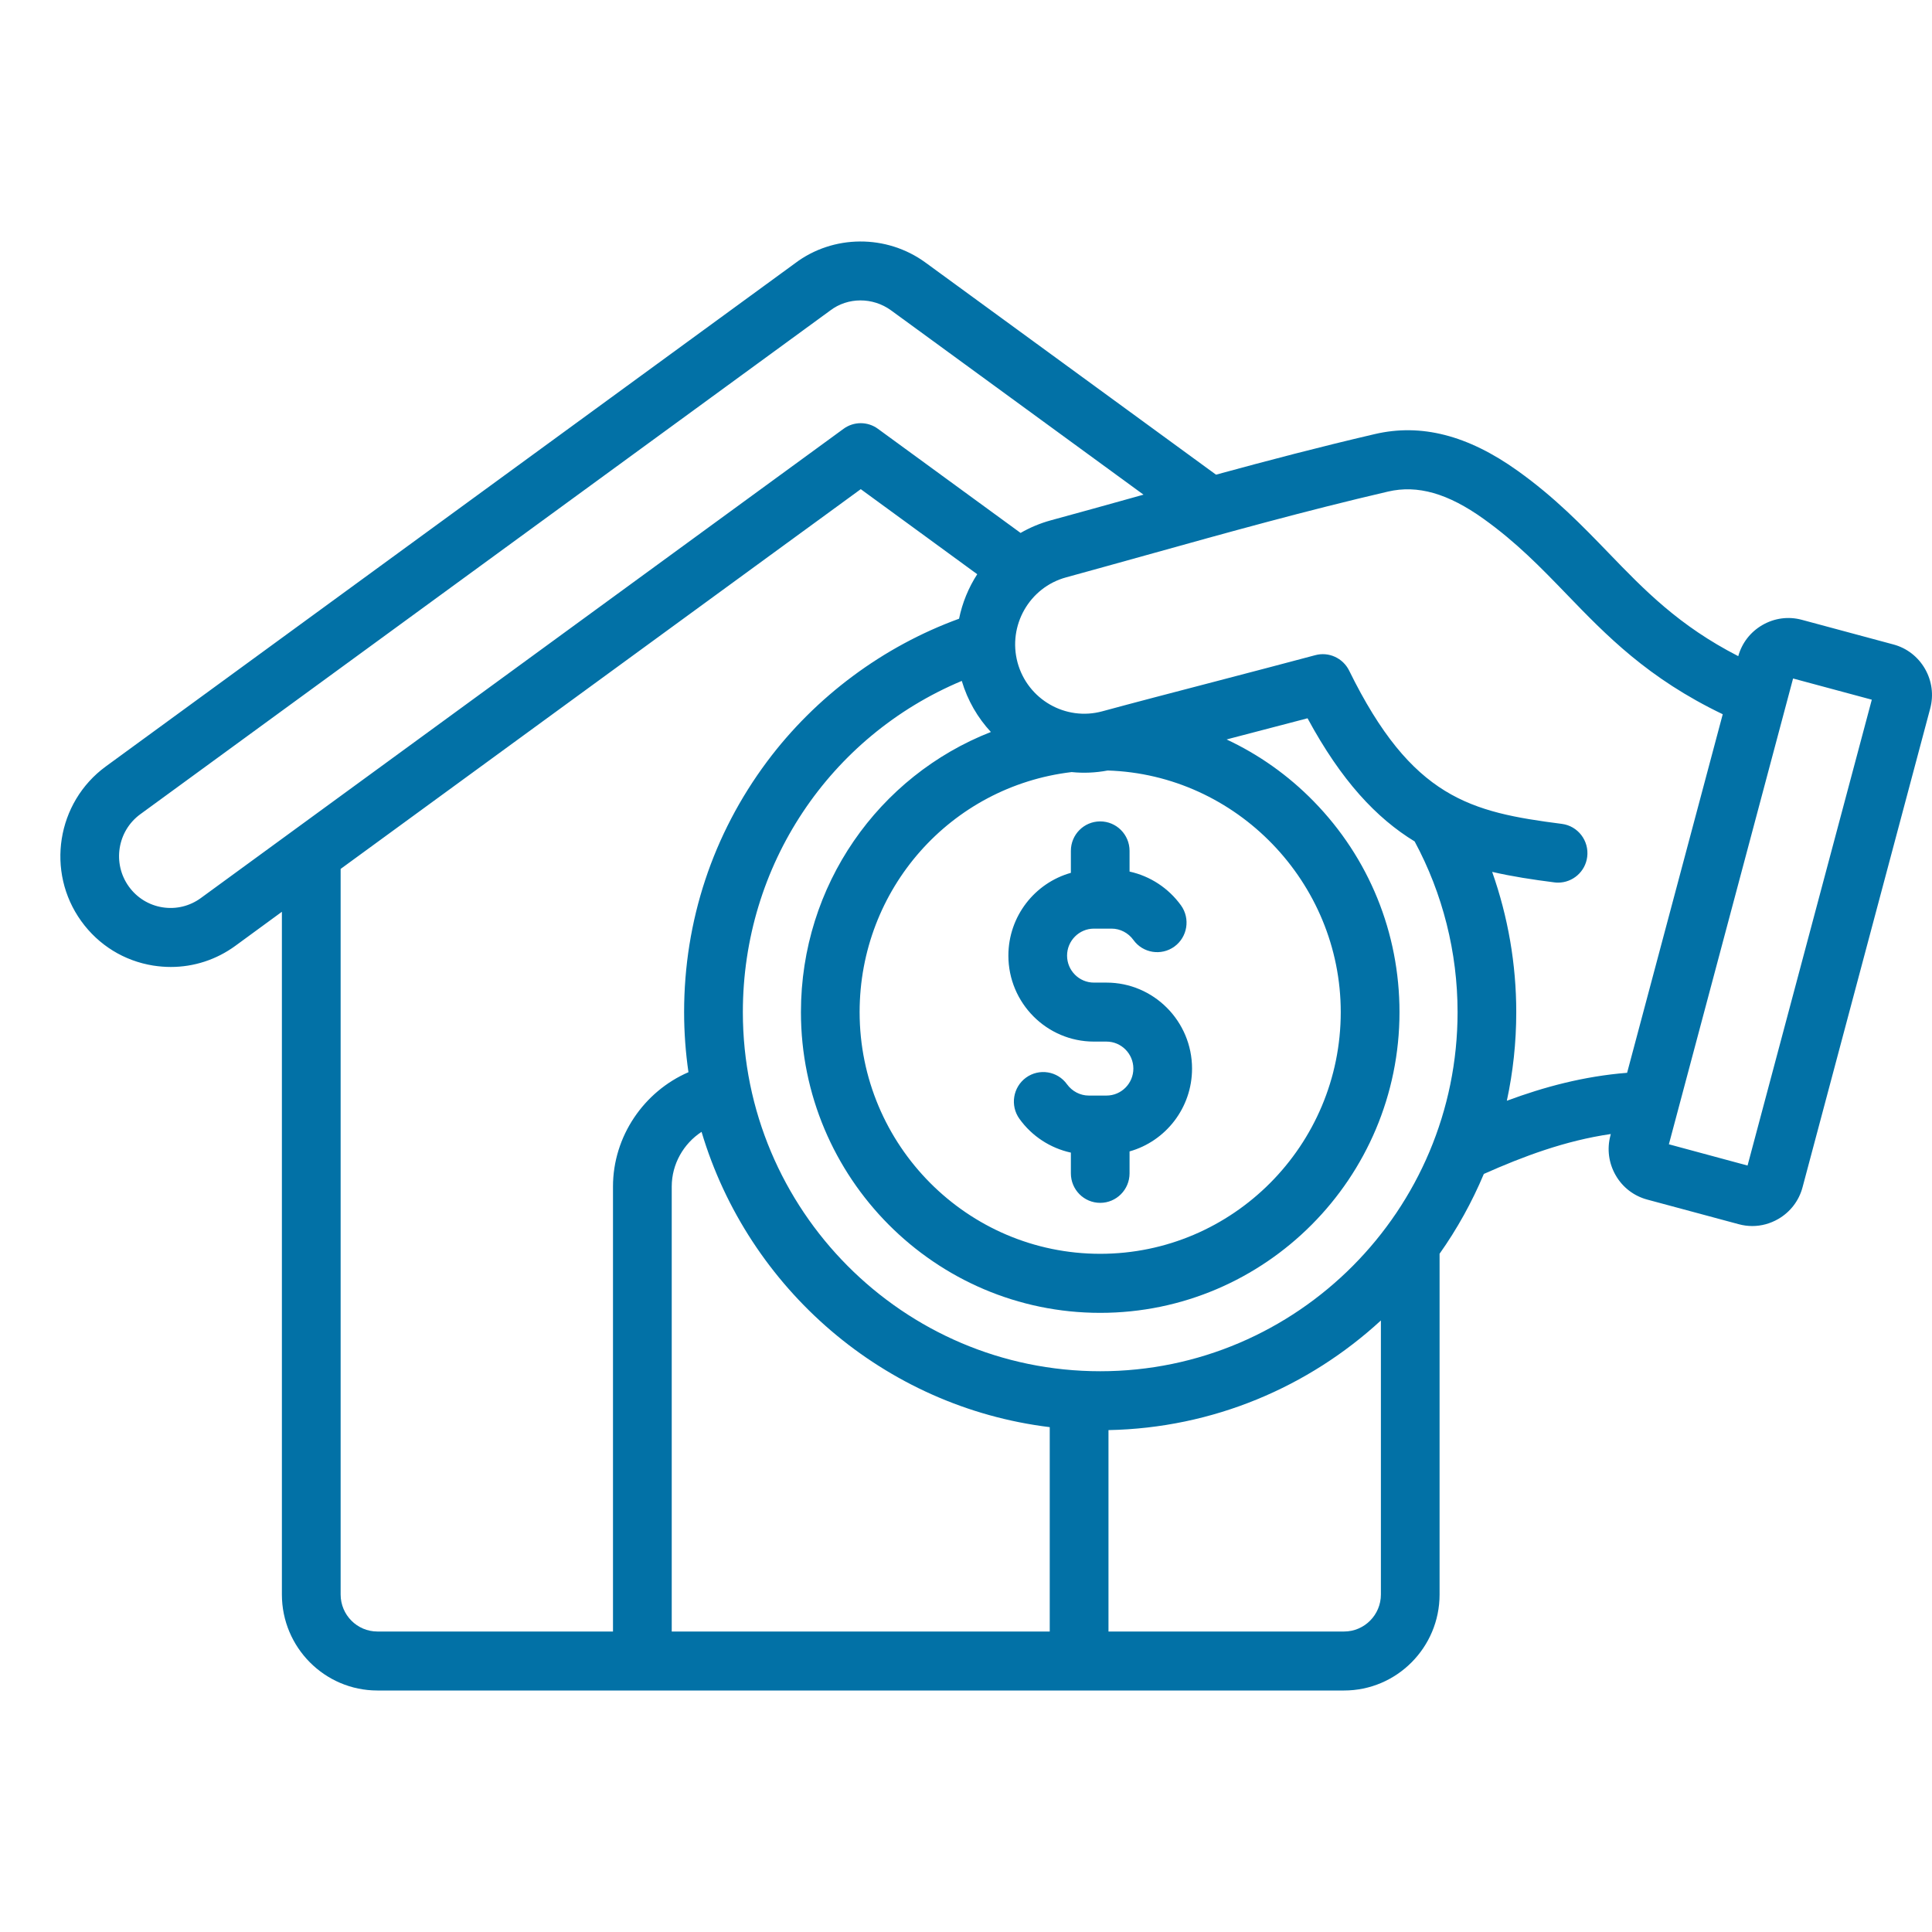 <svg width="32" height="32" viewBox="0 0 32 32" fill="none" xmlns="http://www.w3.org/2000/svg">
<path d="M18.223 13.605C18.491 13.605 18.709 13.823 18.709 14.093V14.436C19.048 14.51 19.353 14.708 19.561 14.996C19.718 15.214 19.669 15.52 19.452 15.678C19.234 15.836 18.93 15.787 18.773 15.569C18.688 15.451 18.553 15.381 18.412 15.381H18.119C17.874 15.381 17.674 15.582 17.674 15.828C17.674 16.075 17.874 16.275 18.119 16.275H18.327C19.108 16.275 19.744 16.914 19.744 17.699C19.744 18.351 19.306 18.903 18.709 19.071V19.434C18.709 19.704 18.491 19.923 18.223 19.923C17.954 19.923 17.737 19.704 17.737 19.434V19.091C17.398 19.017 17.092 18.82 16.885 18.531C16.728 18.313 16.777 18.007 16.994 17.849C17.212 17.691 17.516 17.74 17.673 17.959C17.758 18.076 17.892 18.146 18.034 18.146H18.327C18.572 18.146 18.772 17.946 18.772 17.699C18.772 17.453 18.572 17.252 18.327 17.252H18.119C17.337 17.252 16.702 16.613 16.702 15.828C16.702 15.176 17.14 14.625 17.737 14.457V14.093C17.737 13.823 17.954 13.605 18.223 13.605ZM31.97 11.736L29.856 19.664C29.797 19.887 29.654 20.074 29.454 20.19C29.321 20.267 29.173 20.307 29.024 20.307C28.949 20.307 28.874 20.297 28.8 20.277L27.284 19.869C27.061 19.809 26.875 19.666 26.76 19.465C26.645 19.264 26.614 19.03 26.674 18.807L26.68 18.783C25.923 18.893 25.227 19.155 24.577 19.444C24.38 19.913 24.134 20.356 23.844 20.766V26.41C23.844 27.287 23.134 28 22.262 28H6.251C5.379 28 4.669 27.287 4.669 26.41V15.102L3.898 15.666C3.583 15.896 3.211 16.016 2.829 16.016C2.733 16.016 2.636 16.008 2.538 15.993C2.056 15.916 1.633 15.655 1.346 15.257C0.756 14.439 0.939 13.29 1.752 12.695L13.168 4.361C13.798 3.884 14.686 3.879 15.329 4.349L20.141 7.862C21.002 7.627 21.86 7.402 22.77 7.19C23.539 7.01 24.313 7.209 25.136 7.797C25.755 8.239 26.205 8.705 26.641 9.156C27.238 9.775 27.807 10.363 28.791 10.868C28.852 10.649 28.993 10.467 29.19 10.353C29.39 10.237 29.622 10.206 29.844 10.266L31.36 10.674C31.582 10.733 31.768 10.877 31.884 11.078C31.999 11.279 32.03 11.512 31.97 11.736ZM13.971 7.103C14.141 6.978 14.372 6.978 14.542 7.103L16.904 8.827C17.057 8.739 17.224 8.668 17.402 8.619C17.858 8.495 18.303 8.371 18.744 8.248C18.81 8.23 18.875 8.212 18.94 8.193L14.758 5.14C14.456 4.92 14.042 4.921 13.751 5.143C13.748 5.145 13.746 5.147 13.743 5.149L2.324 13.486C1.943 13.764 1.858 14.301 2.134 14.684C2.268 14.87 2.466 14.992 2.691 15.028C2.916 15.064 3.142 15.009 3.326 14.875L13.971 7.103ZM17.75 12.788C15.745 13.026 14.238 14.726 14.238 16.764C14.238 18.971 16.026 20.767 18.223 20.767C20.42 20.767 22.207 18.971 22.207 16.764C22.207 14.613 20.479 12.828 18.346 12.762C18.146 12.8 17.945 12.808 17.75 12.788ZM16.412 12.124C16.195 11.89 16.027 11.604 15.93 11.278C13.74 12.197 12.304 14.334 12.304 16.764C12.304 20.043 14.959 22.712 18.223 22.712C21.487 22.712 24.142 20.043 24.142 16.764C24.142 15.775 23.896 14.8 23.431 13.937C22.799 13.551 22.218 12.934 21.657 11.897C21.266 12 20.821 12.116 20.387 12.229C20.364 12.236 20.341 12.242 20.317 12.248C20.849 12.497 21.337 12.841 21.759 13.273C22.675 14.21 23.18 15.45 23.18 16.764C23.18 19.51 20.956 21.745 18.223 21.745C15.49 21.745 13.266 19.51 13.266 16.764C13.266 14.663 14.553 12.852 16.412 12.124ZM11.126 19.653V27.023H17.387V23.638C14.644 23.303 12.393 21.343 11.62 18.747C11.322 18.942 11.126 19.28 11.126 19.653ZM6.251 27.023H10.153V19.653C10.153 18.821 10.666 18.078 11.403 17.759C11.356 17.434 11.331 17.102 11.331 16.764C11.331 15.254 11.806 13.819 12.704 12.615C13.509 11.536 14.63 10.705 15.885 10.248C15.939 9.985 16.041 9.735 16.186 9.511L14.257 8.102L5.642 14.392V26.41C5.642 26.748 5.915 27.023 6.251 27.023ZM22.872 26.41V21.871C21.676 22.971 20.096 23.653 18.36 23.687V27.023H22.262C22.598 27.023 22.872 26.748 22.872 26.41ZM26.95 17.769L28.534 11.83C27.292 11.234 26.607 10.525 25.943 9.837C25.519 9.398 25.118 8.984 24.573 8.594C23.982 8.171 23.479 8.028 22.99 8.142C21.612 8.463 20.345 8.816 19.004 9.19C18.561 9.313 18.114 9.438 17.658 9.563C17.049 9.729 16.689 10.362 16.854 10.974C17.02 11.585 17.65 11.948 18.259 11.781C18.751 11.647 19.459 11.462 20.143 11.284C20.723 11.132 21.322 10.976 21.784 10.852C22.008 10.791 22.243 10.899 22.346 11.107C23.386 13.225 24.362 13.452 25.869 13.646C26.135 13.68 26.323 13.925 26.289 14.193C26.258 14.439 26.048 14.619 25.807 14.619C25.787 14.619 25.766 14.618 25.745 14.615C25.385 14.569 25.043 14.517 24.715 14.441C24.977 15.183 25.114 15.969 25.114 16.764C25.114 17.267 25.06 17.759 24.958 18.232C25.572 18.004 26.231 17.826 26.95 17.769ZM31.003 11.589L29.699 11.238L27.642 18.953L28.945 19.305L31.003 11.589Z" fill="#0271A6"/>
</svg>
